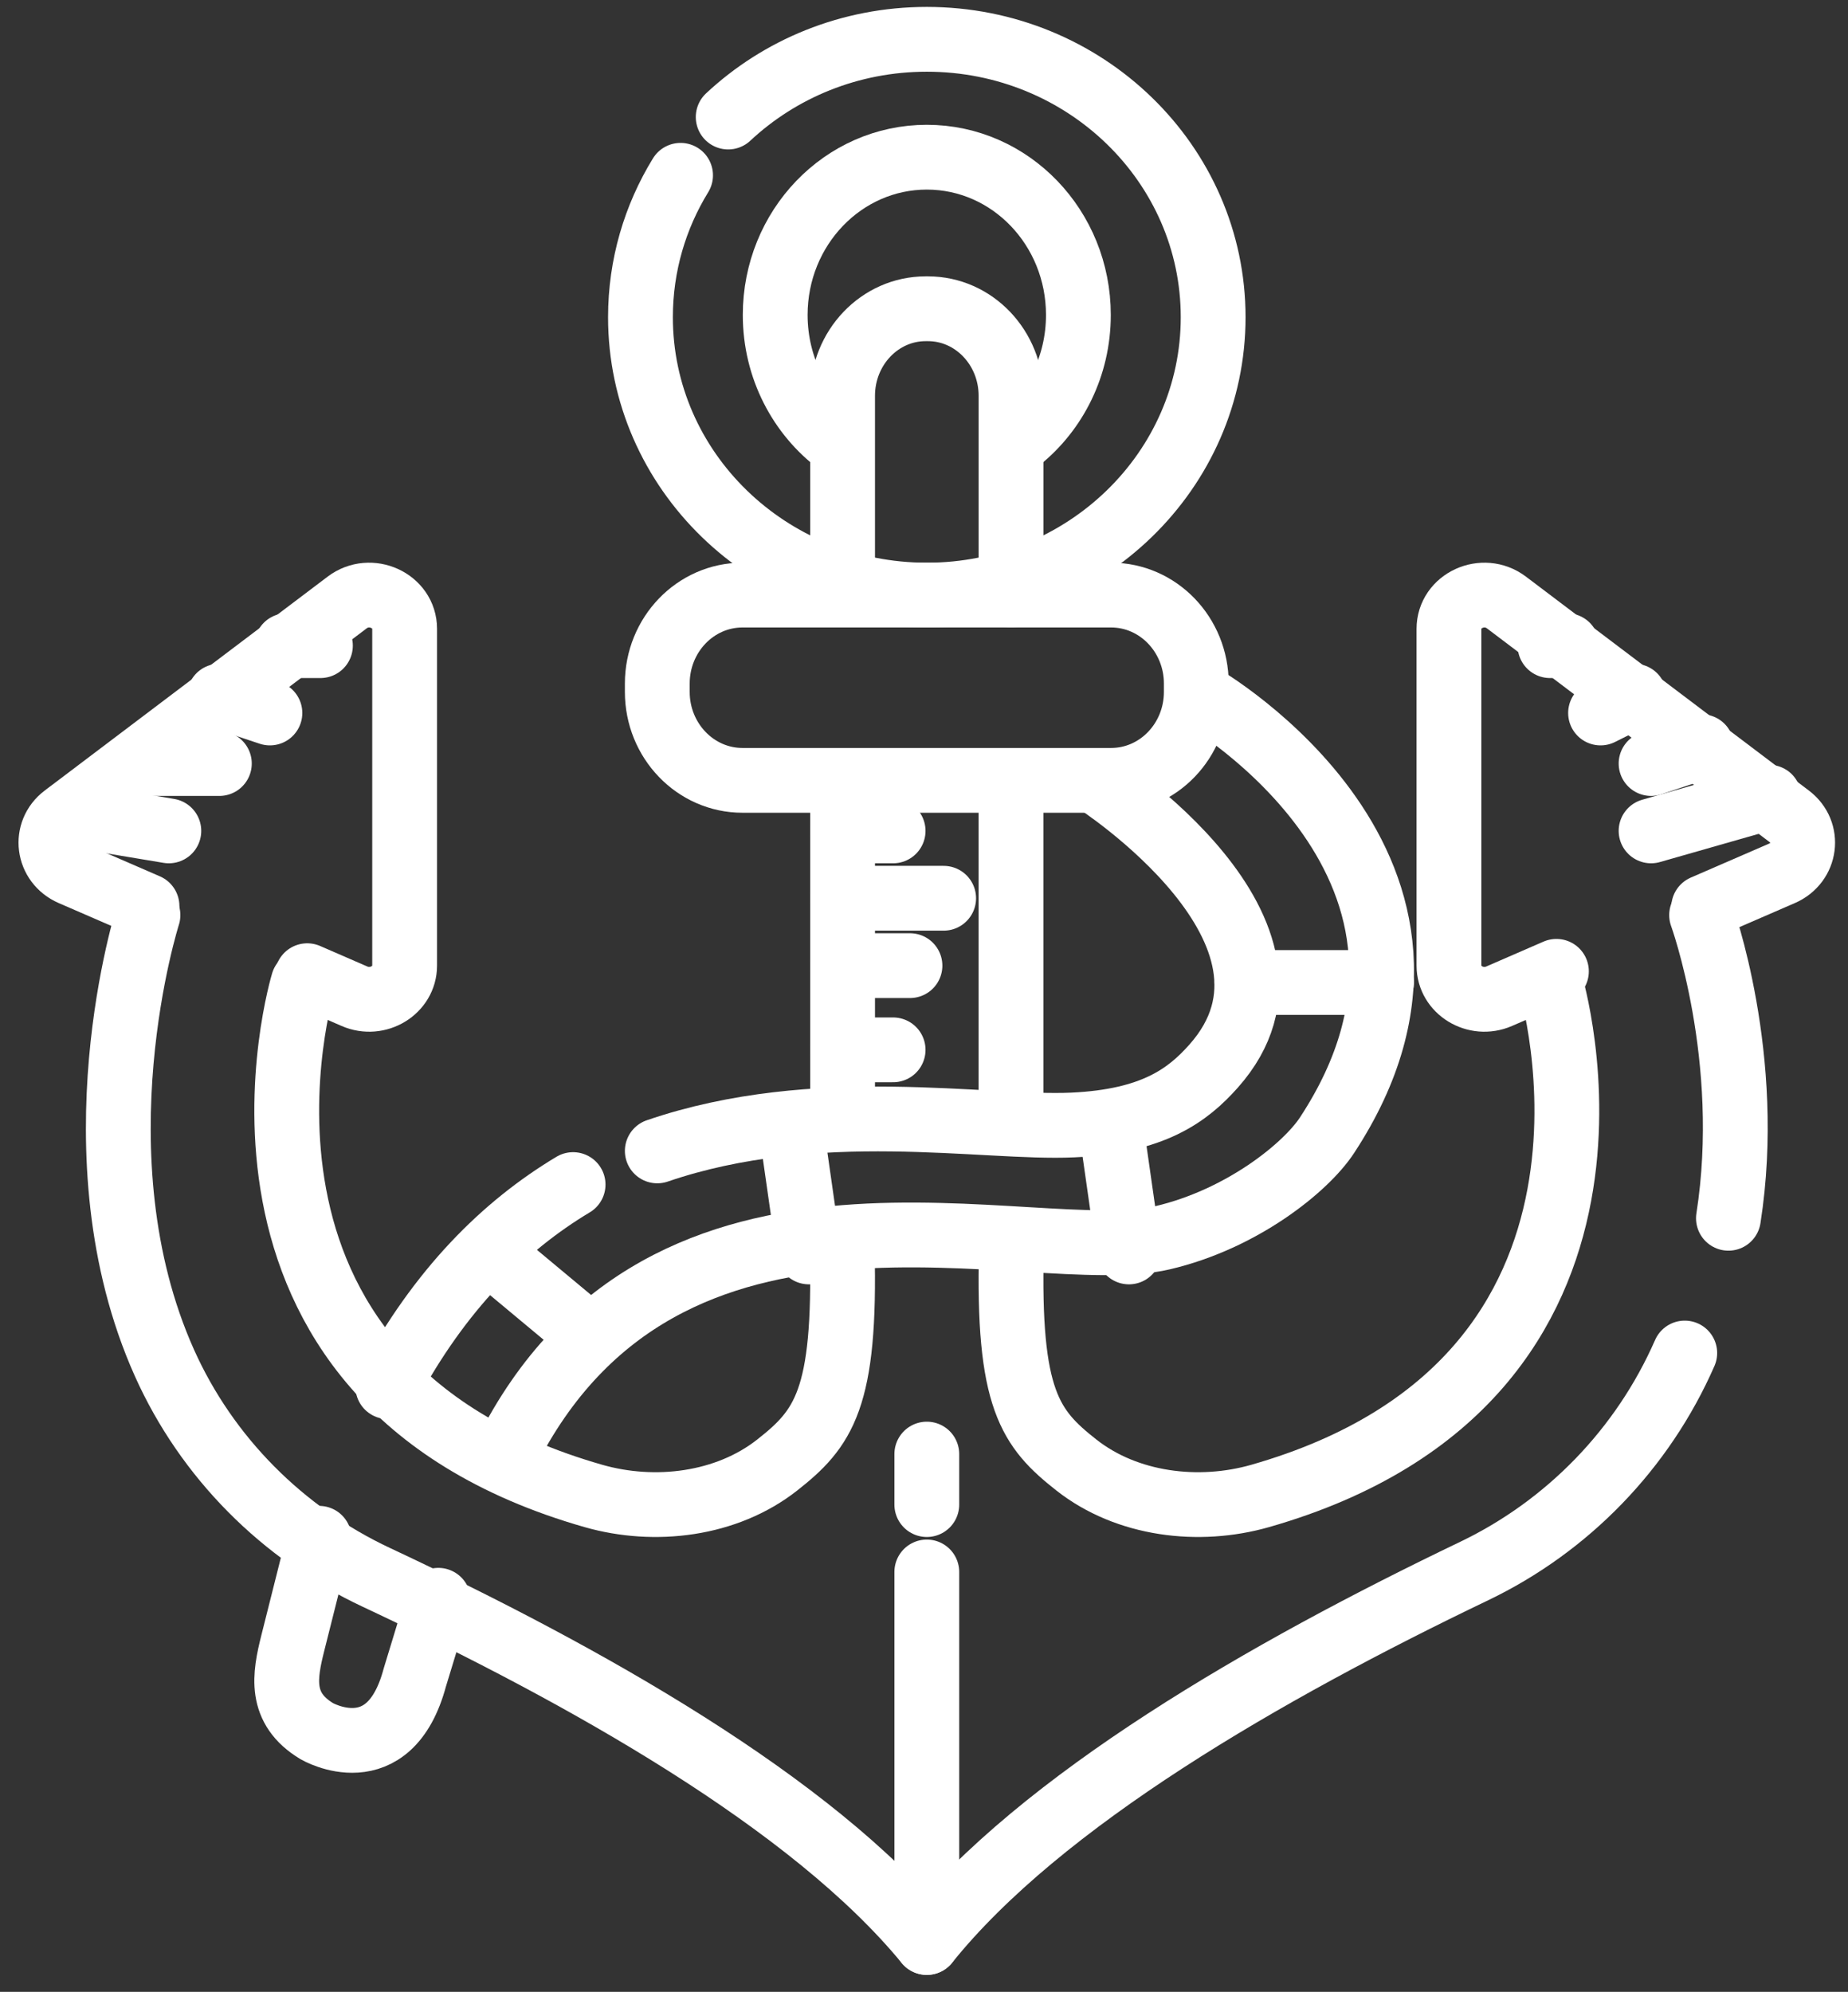 <svg xmlns="http://www.w3.org/2000/svg" fill="none" viewBox="0 0 77 83" height="83" width="77">
<rect x="0" y="0" width="77" height="83" fill="#333333" stroke="none"/>
<path stroke-linejoin="round" stroke-linecap="round" stroke-width="2.7" stroke="white" d="M46.296 24.797H30.937C28.977 24.797 27.387 26.448 27.387 28.485V28.83C27.387 30.866 28.977 32.517 30.937 32.517H46.296C48.257 32.517 49.846 30.866 49.846 28.83V28.485C49.846 26.448 48.257 24.797 46.296 24.797Z"></path>
<path stroke-linejoin="round" stroke-linecap="round" stroke-width="2.7" stroke="white" d="M35.108 46.554V32.518"></path>
<path stroke-linejoin="round" stroke-linecap="round" stroke-width="2.7" stroke="white" d="M42.125 32.518V46.554"></path>
<path stroke-linejoin="round" stroke-linecap="round" stroke-width="2.7" stroke="white" d="M35.108 24.685V16.492C35.108 14.491 36.658 12.866 38.568 12.866H38.666C40.576 12.866 42.126 14.491 42.126 16.492V24.797"></path>
<path stroke-linejoin="round" stroke-linecap="round" stroke-width="2.7" stroke="white" d="M34.952 18.481C33.349 17.288 32.3 15.333 32.3 13.124C32.3 9.495 35.127 6.55 38.617 6.55C42.106 6.55 44.933 9.492 44.933 13.124C44.933 15.247 43.968 17.132 42.467 18.336"></path>
<path stroke-linejoin="round" stroke-linecap="round" stroke-width="2.7" stroke="white" d="M30.341 4.877C32.486 2.872 35.403 1.638 38.617 1.638C45.206 1.638 50.548 6.822 50.548 13.218C50.548 19.613 45.206 24.798 38.617 24.798C32.027 24.798 26.686 19.613 26.686 13.218C26.686 11.058 27.295 9.036 28.357 7.305"></path>
<path stroke-linejoin="round" stroke-linecap="round" stroke-width="2.7" stroke="white" d="M6.125 37.755L2.984 36.392C1.983 35.957 1.818 34.669 2.677 34.019L14.466 25.105C15.434 24.373 16.86 25.029 16.86 26.202V40.237C16.86 41.258 15.747 41.937 14.77 41.513L12.801 40.657"></path>
<path stroke-linejoin="round" stroke-linecap="round" stroke-width="2.7" stroke="white" d="M70.986 37.808L74.249 36.392C75.249 35.957 75.415 34.669 74.556 34.019L62.767 25.105C61.798 24.373 60.373 25.029 60.373 26.202V40.237C60.373 41.258 61.486 41.937 62.463 41.513L64.851 40.475"></path>
<path stroke-linejoin="round" stroke-linecap="round" stroke-width="2.7" stroke="white" d="M12.633 40.94C12.633 40.94 7.615 57.441 24.726 62.336C27.29 63.069 30.275 62.704 32.38 61.05C34.306 59.535 35.251 58.316 35.09 52.042"></path>
<path stroke-linejoin="round" stroke-linecap="round" stroke-width="2.7" stroke="white" d="M6.165 38.132C6.165 38.132 2.97 48.128 6.854 56.797C8.618 60.73 11.769 63.894 15.677 65.727C24.397 69.814 33.839 75.125 38.616 80.943"></path>
<path stroke-linejoin="round" stroke-linecap="round" stroke-width="2.7" stroke="white" d="M64.599 40.94C64.599 40.94 69.618 57.441 52.507 62.336C49.943 63.069 46.957 62.704 44.853 61.05C42.927 59.535 41.982 58.316 42.143 52.042"></path>
<path stroke-linejoin="round" stroke-linecap="round" stroke-width="2.7" stroke="white" d="M70.198 56.38C68.445 60.381 65.312 63.599 61.426 65.464C52.755 69.622 43.367 75.024 38.617 80.944"></path>
<path stroke-linejoin="round" stroke-linecap="round" stroke-width="2.7" stroke="white" d="M70.9 38.132C70.9 38.132 73.066 44.078 72.018 50.765"></path>
<path stroke-linejoin="round" stroke-linecap="round" stroke-width="2.7" stroke="white" d="M23.879 49.361C21 51.087 18.32 53.738 16.159 57.783"></path>
<path stroke-linejoin="round" stroke-linecap="round" stroke-width="2.7" stroke="white" d="M45.607 32.518C45.607 32.518 55.517 38.859 50.565 44.427C49.496 45.63 48.056 46.724 44.697 46.878C41.026 47.05 34.025 45.686 27.387 47.958"></path>
<path stroke-linejoin="round" stroke-linecap="round" stroke-width="2.7" stroke="white" d="M50.046 29.008C50.046 29.008 62.569 36.211 55.294 47.303C54.398 48.669 51.726 50.807 48.441 51.577C42.982 52.857 27.727 47.257 21.071 60.59"></path>
<path stroke-linejoin="round" stroke-linecap="round" stroke-width="2.7" stroke="white" d="M13.298 64.1L12.198 68.474C11.858 69.828 11.615 71.183 13.201 72.138C13.201 72.138 16.215 73.892 17.284 69.9L18.264 66.683"></path>
<path stroke-linejoin="round" stroke-linecap="round" stroke-width="2.7" stroke="white" d="M20.369 52.169L24.58 55.678"></path>
<path stroke-linejoin="round" stroke-linecap="round" stroke-width="2.7" stroke="white" d="M33.002 47.255L33.704 52.168"></path>
<path stroke-linejoin="round" stroke-linecap="round" stroke-width="2.7" stroke="white" d="M46.337 47.255L47.039 52.168"></path>
<path stroke-linejoin="round" stroke-linecap="round" stroke-width="2.7" stroke="white" d="M51.951 40.94H57.565"></path>
<path stroke-linejoin="round" stroke-linecap="round" stroke-width="2.7" stroke="white" d="M38.617 62.696V60.591"></path>
<path stroke-linejoin="round" stroke-linecap="round" stroke-width="2.7" stroke="white" d="M38.617 79.539V65.503"></path>
<path stroke-linejoin="round" stroke-linecap="round" stroke-width="2.7" stroke="white" d="M2.824 33.921L7.035 34.623"></path>
<path stroke-linejoin="round" stroke-linecap="round" stroke-width="2.7" stroke="white" d="M6.333 31.816H9.14"></path>
<path stroke-linejoin="round" stroke-linecap="round" stroke-width="2.7" stroke="white" d="M9.14 29.008L11.246 29.71"></path>
<path stroke-linejoin="round" stroke-linecap="round" stroke-width="2.7" stroke="white" d="M11.947 26.904H13.351"></path>
<path stroke-linejoin="round" stroke-linecap="round" stroke-width="2.7" stroke="white" d="M73.707 33.219L68.795 34.623"></path>
<path stroke-linejoin="round" stroke-linecap="round" stroke-width="2.7" stroke="white" d="M70.9 31.114L68.795 31.816"></path>
<path stroke-linejoin="round" stroke-linecap="round" stroke-width="2.7" stroke="white" d="M68.093 29.008L66.69 29.71"></path>
<path stroke-linejoin="round" stroke-linecap="round" stroke-width="2.7" stroke="white" d="M65.286 26.904H64.584"></path>
<path stroke-linejoin="round" stroke-linecap="round" stroke-width="2.7" stroke="white" d="M35.108 34.623H37.213"></path>
<path stroke-linejoin="round" stroke-linecap="round" stroke-width="2.7" stroke="white" d="M35.108 37.43H39.319"></path>
<path stroke-linejoin="round" stroke-linecap="round" stroke-width="2.7" stroke="white" d="M35.108 40.238H37.915"></path>
<path stroke-linejoin="round" stroke-linecap="round" stroke-width="2.7" stroke="white" d="M35.108 43.747H37.213"></path>
</svg>
